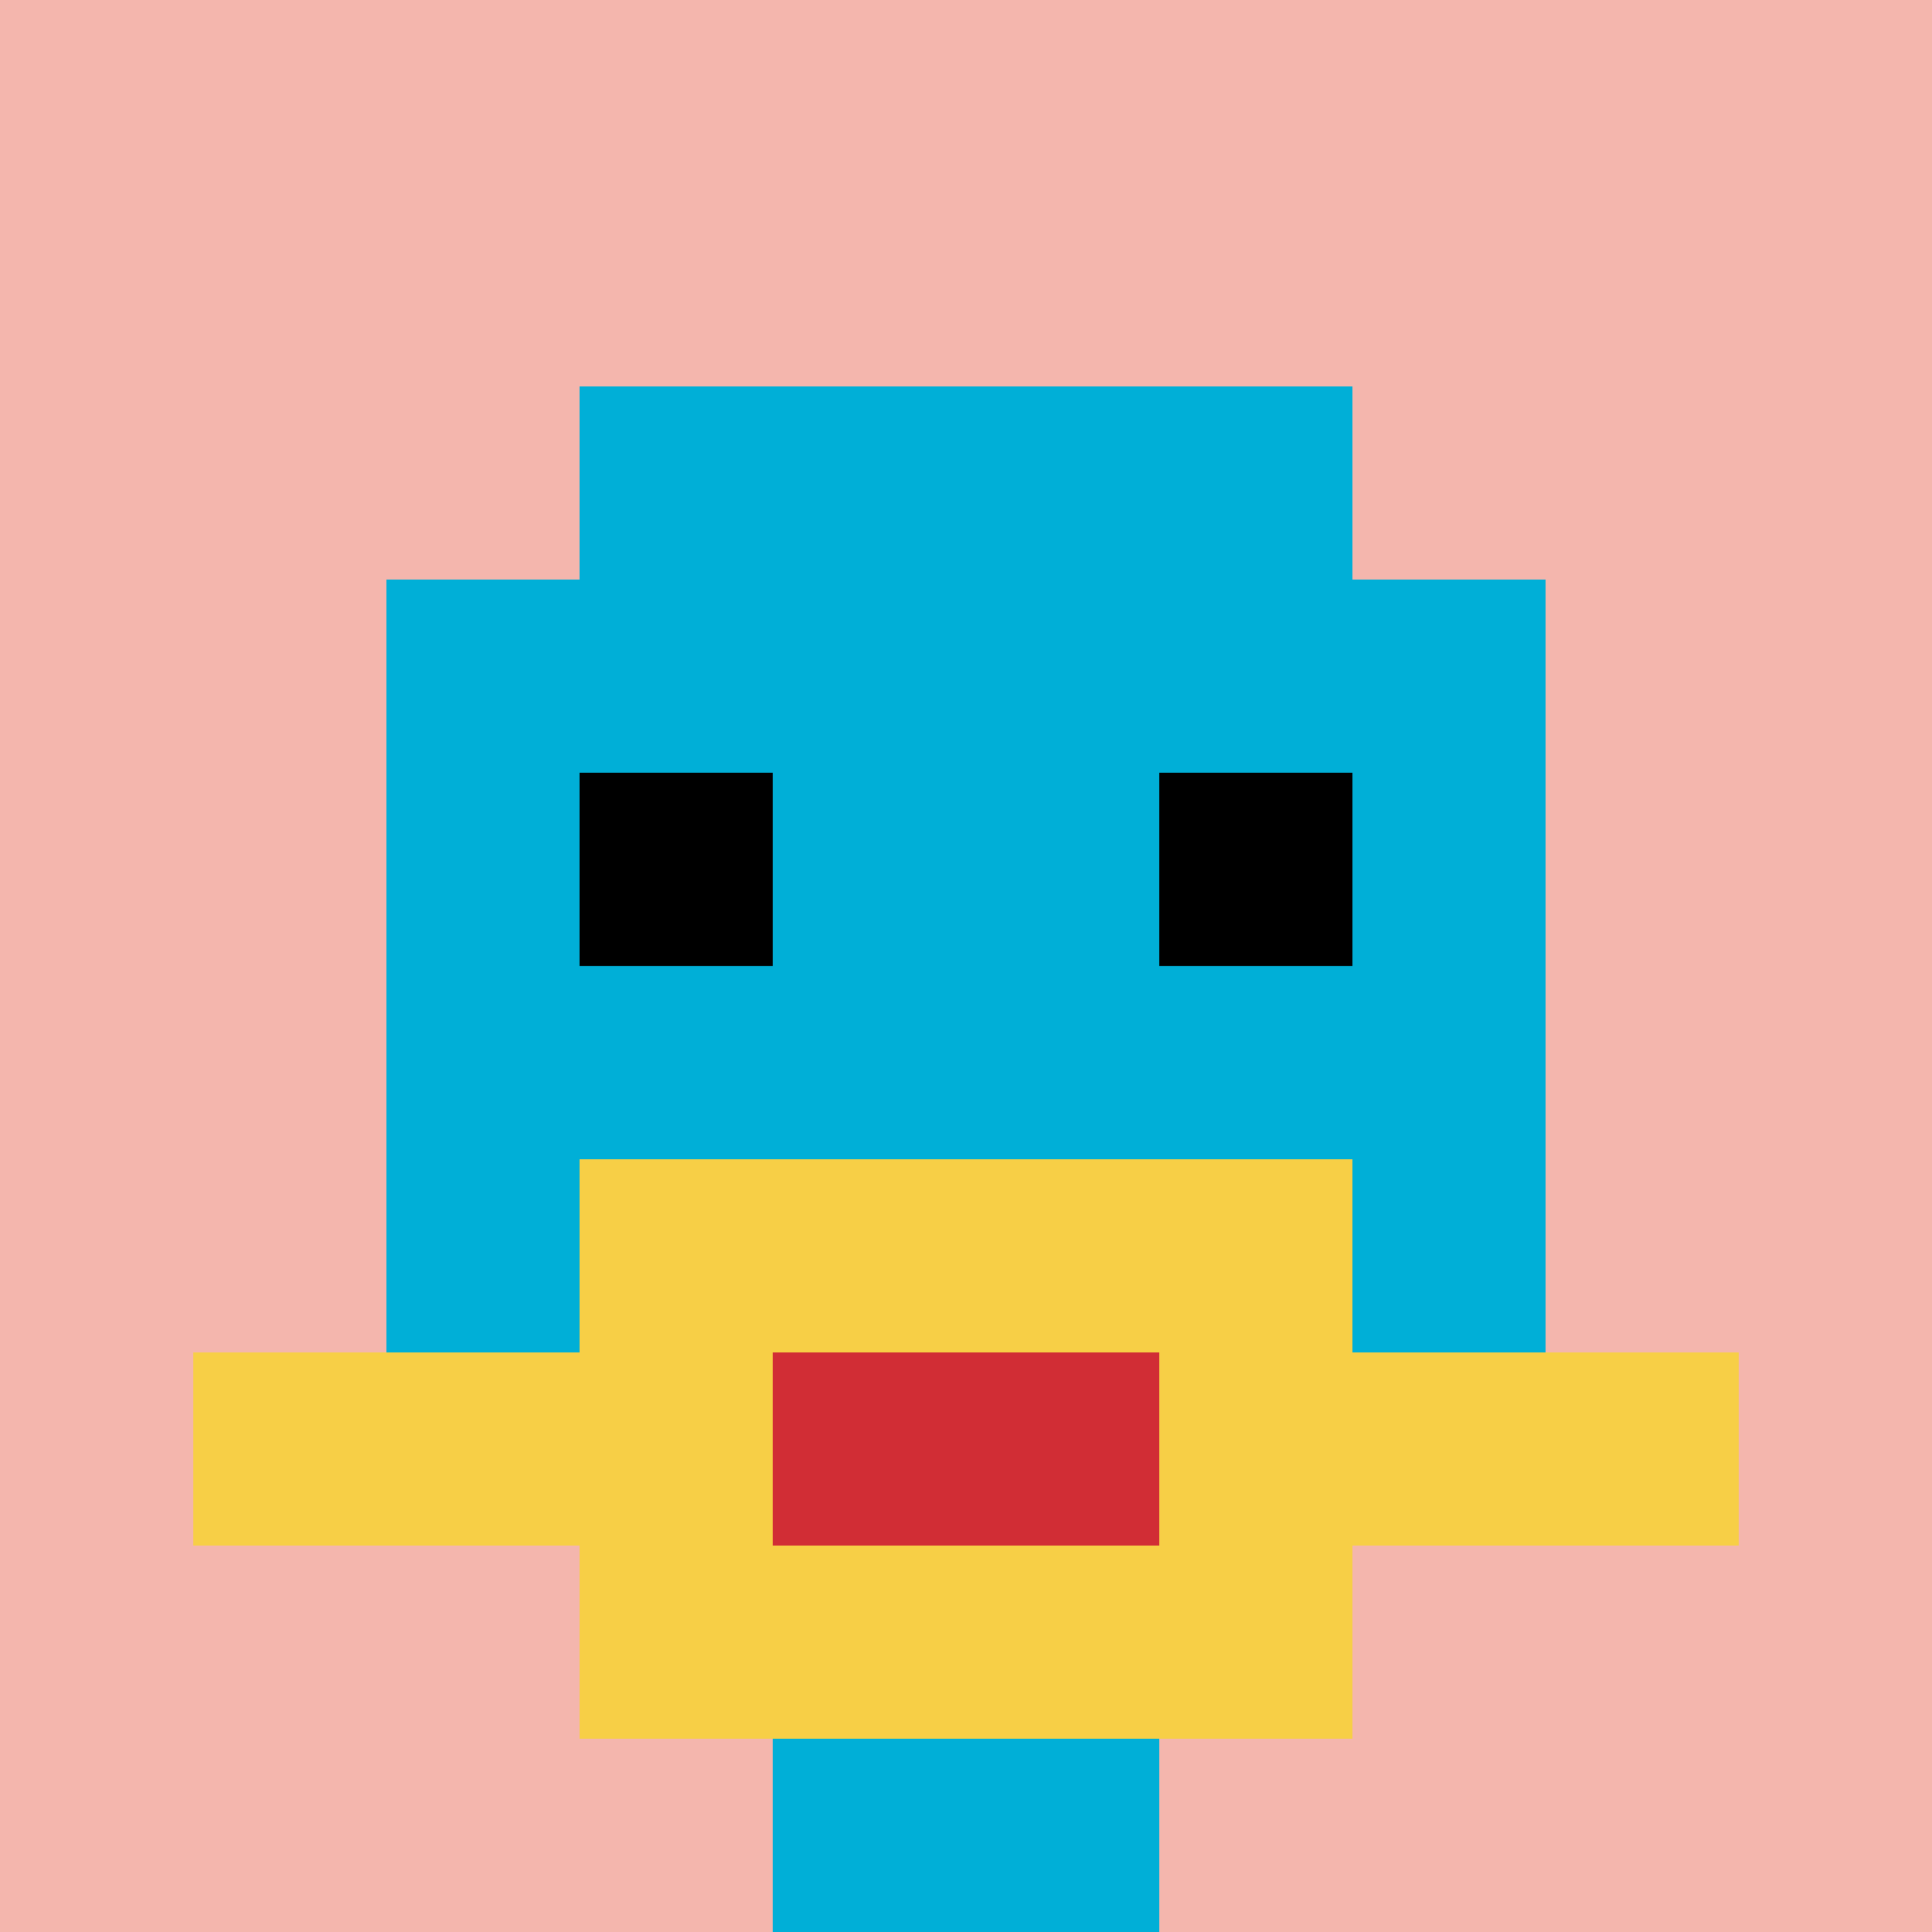 <svg xmlns="http://www.w3.org/2000/svg" version="1.1" width="600" height="600"><title>'goose-pfp-9988' by Dmitri Cherniak</title><desc>seed=9988
backgroundColor=#ffffff
padding=0
innerPadding=0
timeout=10000
dimension=1
border=false
Save=function(){return n.handleSave()}
frame=475929

Rendered at Thu Oct 05 2023 13:50:10 GMT+0300 (GMT+03:00)
Generated in &lt;1ms
</desc><defs></defs><rect width="100%" height="100%" fill="#ffffff"></rect><g><g id="0-0"><rect x="0" y="0" height="600" width="600" fill="#F4B6AD"></rect><g><rect id="0-0-3-2-4-7" x="180" y="120" width="240" height="420" fill="#00AFD7"></rect><rect id="0-0-2-3-6-5" x="120" y="180" width="360" height="300" fill="#00AFD7"></rect><rect id="0-0-4-8-2-2" x="240" y="480" width="120" height="120" fill="#00AFD7"></rect><rect id="0-0-1-7-8-1" x="60" y="420" width="480" height="60" fill="#F7CF46"></rect><rect id="0-0-3-6-4-3" x="180" y="360" width="240" height="180" fill="#F7CF46"></rect><rect id="0-0-4-7-2-1" x="240" y="420" width="120" height="60" fill="#D12D35"></rect><rect id="0-0-3-4-1-1" x="180" y="240" width="60" height="60" fill="#000000"></rect><rect id="0-0-6-4-1-1" x="360" y="240" width="60" height="60" fill="#000000"></rect></g><rect x="0" y="0" stroke="white" stroke-width="0" height="600" width="600" fill="none"></rect></g></g></svg>